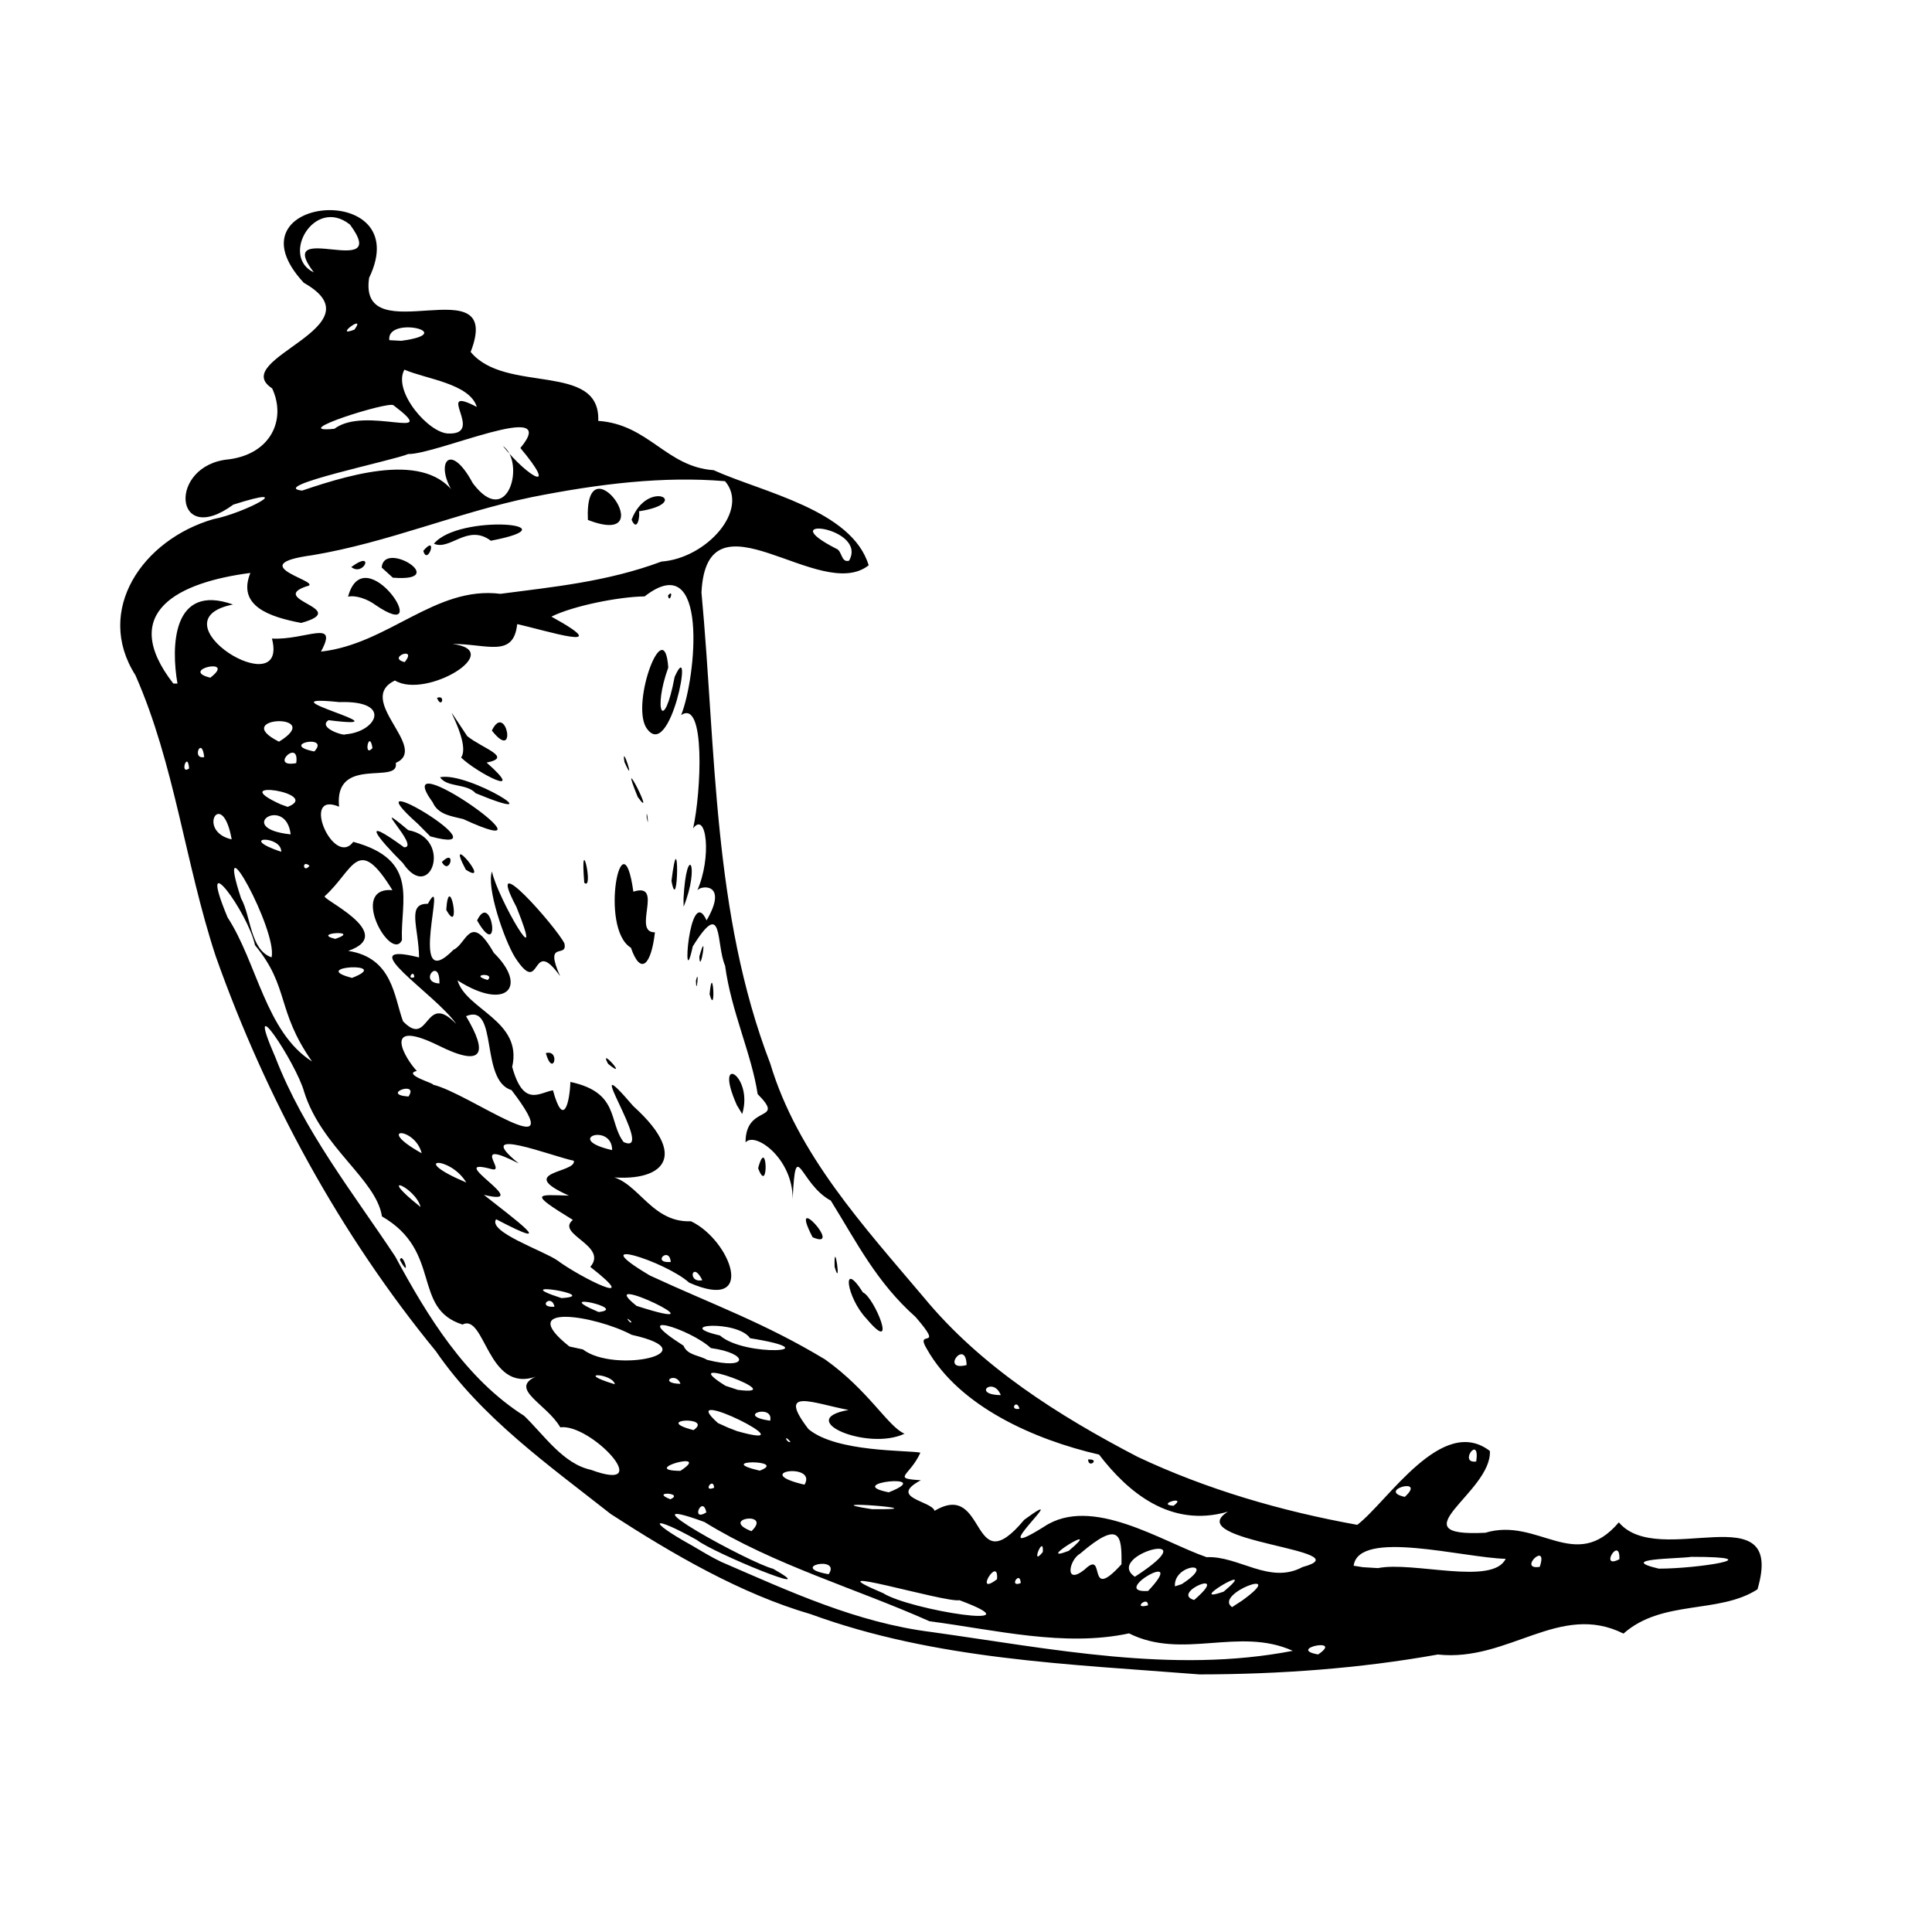 <svg xmlns="http://www.w3.org/2000/svg" width="225" height="225"><path style="fill:#000" d="M96.945 182.034c-7.282-5.728-15.05-11.22-20.359-18.952-11.17-13.637-19.77-29.425-25.648-46.017-3.554-10.788-4.771-22.355-9.352-32.727-4.792-7.533.821-15.768 9.073-18.162 3.673-.705 10.133-4.17 2.335-1.694-6.99 5.129-7.667-4.655-.498-5.275 4.892-.65 6.693-4.655 5.02-8.26-5.252-3.425 12.733-7.188 3.684-12.298-9.427-10.17 13.186-12.129 7.607-.578-1.335 8.882 15.801-1.628 11.825 8.63 4.042 4.925 15.134 1.12 14.859 8.03 5.887.405 7.907 5.359 13.434 5.739 5.727 2.586 16.11 4.625 18.06 11.079-5.683 4.499-18.841-9.293-19.473 3.16 1.716 18.396 1.279 37.347 8.01 54.865 3.183 10.608 10.9 18.958 17.87 27.22 6.67 8.091 15.702 13.787 24.91 18.583 8.076 3.81 16.783 6.335 25.585 7.92 3.57-2.73 9.873-12.882 15.443-8.601.264 4.81-11.055 10.055-.533 9.523 6.178-1.864 10.463 4.778 15.551-1.213 4.687 5.552 19.482-3.547 16.147 7.802-4.51 2.91-11.087 1.15-15.604 5.153-7.448-3.72-13.377 3.329-21.622 2.438-9.156 1.64-18.472 2.302-27.755 2.316-15.23-1.203-30.781-1.71-45.27-7.013-8.161-2.372-16.126-7.019-23.3-11.668zm12.862 5.573c7.97 3.446 15.762 7.079 24.497 8.174 13.856 1.928 28.166 4.892 42.073 2.188-6.294-2.842-12.801 1.107-19.071-2.032-7.52 1.618-15.59-.413-23.236-1.412-8.694-3.873-18.076-6.536-26.218-11.562-10.173-3.716 5.262 4.765 8.009 5.452 6.36 3.61-6.994-1.85-8.876-3.351-5.327-2.988-6.005-2.364-.528.67 1.104.646 2.194 1.323 3.35 1.873zM94.642 176.89c7.723 2.86-.034-5.431-3.573-4.95-1.568-2.72-5.99-4.438-2.87-5.899-5.612 1.948-5.879-7.408-8.516-6.071-5.937-1.875-2.31-8.515-9.382-12.593-.646-4.297-7.026-8.024-9.061-14.506-.899-3.318-7.208-12.847-3.333-3.979 3.3 8.538 9.107 15.849 13.94 23.152 3.751 6.953 8.182 14.22 15.015 18.558 2.303 2.21 4.527 5.595 7.78 6.288zm-22.247-24.426c.27-1.167 1.412 2.524 0 0zm31.496 27.855c1.71-.766-2.46-.965 0 0zm4.192 1.529c-.434-2.112-1.914 1.18 0 0zm5.248 2.189c2.498-2.379-3.85-1.5 0 0zm8.994 5.013c1.518-2.244-4.86-.847 0 0zm-17.271-12.04c3.88-2.51-5.012-.034 0 0zm3.937 1.963c-.11-1.327-1.403.595 0 0zm19.674 12.28c3.163 1.996 18.47 4.375 8.885.819-1.604.338-17.773-4.574-8.885-.819zm-31.234-24.326c-.308-1.33-4.91-1.47 0 0zm9.16 5.338c2.383-1.662-4.948-1.282 0 0zm7.704 4.724c3.42-1.29-5.55-1.296 0 0zm-20.591-14.12c3.711 2.845 14.968.364 5.684-1.7-4.226-2.252-13.75-3.794-7.258 1.358l1.574.341zm25.809 15.751c1.546-2.634-6.483-1.504 0 0zm-7.843-6.233c9.075 2.568-7.631-5.739-2.239-.944l1.195.54 1.044.404zm15.724 9.088c8.594.082-7.763-1.185 0 0zm-36.997-23.58c-.336-1.6-2.121.135 0 0zm51.535 31.735c.23-2.89-2.804 2.152 0 0zm-36.868-22.753c-.52-1.522-2.685-.062 0 0zm-13.852-9.986c4.934-.296-6.755-2.174 0 0zm-16.41-10.607c-.614-2.365-5.369-4.252 0 0zm43.08 27.34c-.904-1.031-.425.225 0 0zm26.814 16.454c-.086-1.575-1.46.596 0 0zm-29.187-18.905c.482-2.03-4.208-.615 0 0zm-19.976-12.66c3.67-.393-5.88-2.482 0 0zm33.791 20.997c5.72-2.266-5.575-1.106 0 0zm-17.577-11.931c6.593.85-7.844-4.485-1.446-.478l1.446.478zm22.913 14.088c6.155-3.68 4.126 8.617 10.443 1.039 6.23-4.55-5.381 5.624 2.298.811 5.554-3.714 13.756 1.76 18.939 3.547 3.726-.183 7.349 3.223 11.17 1.15 7.353-1.98-14.382-2.937-8.684-6.451-6.73 1.958-11.701-2.335-15.012-6.645-7.548-1.743-16.276-5.602-20.043-12.282-1.536-2.508 2.219.353-1.326-3.747-4.548-4.045-6.82-8.637-9.873-13.555-3.647-1.946-4.072-7.673-4.44-.192.028-4.722-4.405-7.9-5.487-6.579-.02-4.547 4.744-2.267 1.41-5.632-.718-4.713-3.081-9.624-3.791-14.945-1.104-2.565-.156-8.059-3.767-2.252-1.316 6.137-.437-7.541 1.61-3.03 2.685-4.603-.965-4.062-1.114-3.423 1.749-3.883 1.107-9.392-.457-7.29.932-4.116 1.473-15.148-1.395-13.193 1.738-4.304 3.297-19.694-4.25-13.826-3.058.043-8.354 1.11-10.857 2.355 7.849 4.327-.79 1.563-3.985.875-.417 4.004-3.581 2.272-7.535 2.311 6.315.782-3.076 6.46-6.699 4.254-4.705 2.249 4.061 7.862.095 9.597.487 2.617-7.208-.945-6.604 5.098-4.568-1.921-.629 7.168 1.656 4.094 7.77 2.103 5.47 6.896 5.667 11.45-1.266 2.653-6.25-6.237-1.11-5.825-4.054-6.587-4.485-2.381-7.854.679-.784.222 8.594 4.354 2.709 6.396 5.178.8 5.325 5.33 6.38 8.198 3.111 3.241 2.474-3.58 6.198.316-2.356-3.47-12.482-9.778-4.33-7.755-.043-3.493-1.474-6.31 1.024-6.241 2.473-4.48-2.59 11.044 2.985 5.35 1.543-.673 1.925-4.484 4.7.36 4.028 3.964 1.454 6.836-4.23 3.207 1.018 3.45 7.604 4.682 6.366 10.077 1.312 4.744 3.148 2.997 4.748 2.722 1.255 4.61 1.968 1.22 2.028-.973 5.747 1.23 4.401 4.627 6.2 7.001 3.96 1.788-5.67-12.117 1.13-4.181 7.154 6.459 2.683 9.155-3.737 8.12 4.063-.328 5.373 5.493 10.456 5.288 4.634 2.205 7.772 10.673-.216 7.148-2.771-2.498-12.576-5.58-4.568-.828 7.397 3.425 13.271 5.474 20.405 9.774 5.106 3.645 7.311 7.819 9.246 8.645-4.29 2.05-12.93-1.636-6.515-2.766-4.002-.729-8.502-2.752-4.67 2.233 3.26 2.722 11.548 2.433 13.033 2.742-1.259 2.775-3.42 2.995.052 3.21-3.874 2.065 1.242 2.385 1.601 3.564zm-7.921-22.37c-2.357-2.465-2.967-7.081-.419-3.064 1.307.525 4.185 7.544.419 3.064zm25.797 16.387c1.47-.095.043 1.117 0 0zm-29.519-22.43c-.09-3.727.853 2.874 0 0zm-2.564-3.45c-2.964-5.728 3.738 1.622 0 0zm-31.07-21.445c1.741-.464.856 2.979 0 0zm24.728 13.404c1.07-4.017 1.257 3.37 0 0zm-17.47-12.148c-1.231-2.216 2.576 2.079 0 0zm14.993 4.806c-2.809-6.292 1.988-3.437.621 1.032l-.621-1.032zM85.779 117.18c-1.256-2.065-3.333-8.122-2.664-9.97.605 3.01 6.404 12.959 2.844 4.12-3.933-7.409 4.702 2.405 5.59 4.253.414 1.838-2.426-.502-.502 3.808-3.51-4.907-2.072 2.711-5.268-2.211zm-7.99-5.506c.328-4.8 1.828 3.29 0 0zm3.593 1.237c1.716-3.623 2.909 5.05 0 0zm-8.646-6.689c-2.975-2.956-5.128-5.681.14-1.834 2.029.079-4.51-6.197.488-1.993 5.255.958 2.595 8.616-.628 3.827zm4.542-.118c1.728-1.712.917 1.685 0 0zm2.794.896c-2.619-4.91 3.18 2.058 0 0zm-5.555-5.31c-8.648-7.696 10.867 4.025 1.413 1.427l-1.413-1.427zm24.78 14.398c-3.743-2.244-.993-15.798.284-6.528 3.638-1.177-.201 4.787 2.512 4.732-.427 3.763-1.641 5.116-2.797 1.796zm9.164 5.416c.367-4.084.773 2.793 0 0zm-1.592-1.573c.412-1.745.043 2.055 0 0zM76.214 99.16c-5.556-7.665 16.147 7.754 3.558 1.945-1.315-.344-2.898-.467-3.558-1.945zm17.649 9.358c-.526-6.455 1.174 1.07 0 0zm13.4 8.596c1.036-3.677.077 2.432 0 0zm-30.198-20.88c3.302-.706 13.684 5.8 4.15 1.859-1.06-1.173-3.318-.64-4.15-1.858zm28.356 14.134c.353-6.6 1.972-3.942.013.945l-.012-.945zm-25.898-16.43c1.345-1.974-3.572-8.923.709-2.493 1.85 1.47 5.355 2.462 2.26 3.08 4.867 4.295-1.188 1.164-2.97-.587zm24.496 14.368c.93-7.518.82 4.405 0 0zM76.713 86.994c1.027-.44.543 1.37 0 0zm6.39 3.803c1.644-3.45 3.033 3.848 0 0zm18.023 10.026c-.017-1.325.34 1.928 0 0zm-1.044-2.311c-2.502-6.172 2.327 3.267 0 0zm-1.536-4.046c-.42-2.55 1.427 3.203 0 0zm2.5-4.064c-1.717-3.025 2.167-13.331 2.6-6.94-1.811 4.98-.522 7.767.742 1.087 2.334-5.257-.504 10.374-3.342 5.853zm2.569-15.327c.748-.919.166 1.107 0 0zm-4.29 84.535c-1.018-.888.127.565 0 0zm8.837 4.47c4.916 1.262 4.891-.765.448-1.367-2.39-2.223-9.93-4.58-3.181-.275.447 1.132 1.86 1.105 2.733 1.642zm-17.454-11.593c2.708 2.02 10.201 5.724 3.858.769 2.139-2.485-4.093-3.807-2.026-5.47-5.258-3.217-4.148-2.93-.464-2.83-6.32-2.824.912-2.613.572-4.06-2.437-.481-12.103-4.297-6.417.313-5.78-2.947-1.377 1.098-3.125.67-5.91-1.611 5.265 4.503-.938 2.985 3.39 2.688 9.128 6.884 1.433 2.844-1.013 1.46 5.507 3.671 7.107 4.78zm9.243 5.31c11.239 3.622-5.51-4.424 0 0zm47.317 28.665c.145-2.23-1.536 1.902 0 0zm4.863 2.046c2.593-2.512.106 4.003 4.296-.615.046-3.305-.129-5.257-4.815-1.242-1.292.716-1.869 3.763.519 1.857zm-77.199-48.482c-.796-3.13-5.582-3.114 0 0zm5.193 3.403c-1.928-3.197-6.88-2.894 0 0zm29.544 17.817c2.884 2.562 13.247 1.88 3.503.316-1.443-2.134-9.164-1.62-3.503-.316zm40.612 25.082c4.44-3.725-4.301 1.662 0 0zm9.233 6.345c.028-1.196-1.914.523 0 0zm.014-1.674c4.916-5.209-4.763.308 0 0zM62.16 129.333c-4.19-5.978-2.605-8.665-6.645-13.546-.765-3.733-6.932-12.204-3.19-3.23 3.428 5.249 4.446 13.374 9.835 16.776zm95.826 60.01c9.044-5.846-3.712-2.546 0 0zm6.904 2.705c4.53-3.889-2.865-.814 0 0zm-91.497-58.63c1.296-1.928-3.348-.246 0 0zm90.056 56.783c4.385-2.827-1.01-2.393-.795.26l.795-.26zm-59.514-37.512c-.15-1.909-2.316.162 0 0zm3.678 2.117c-1.17-2.364-1.797.37 0 0zm62.872 37.306c5.618-4.053-3.405-.776-1.179.768l1.18-.768zm-2.151-1.04c4.577-3.835-4.832 1.7 0 0zm10.992 7.32c3.072-2.058-3.734-.666 0 0zM76.21 132.028c4.12.923 16.46 10.144 9.18.638-3.73-1.104-1.493-10.22-5.296-8.606 2.552 4.265 2.1 6.08-3.26 3.391-6.737-3.288-3.786 1.63-2.47 2.985-1.794.408 2.374 1.558 1.846 1.592zm-18.766-14.82c.738-3.05-6.79-16.78-3.554-6.88 1.168 2.074 1.049 6.004 3.554 6.88zm34.444 21.235c-2.121-1.774-.101-.251 0 0zm5.223 1.215c-.003-3.23-5.773-1.312 0 0zm45.261 28.533c-.863-2.207-3.412-.05 0 0zm2.174 1.588c-.321-1.235-1.254.239 0 0zm17.94 11.3c1.725-1.275-2.153-.163 0 0zm-95.668-61.478c4.935-1.911-5.288-1.363 0 0zm71.57 45.089c-.055-3.195-3.146.793 0 0zm-73.52-49.633c3.17-1.071-2.933-.706 0 0zm9.202 4.457c-.058-1.05-.974.397 0 0zm112.231 68.822c4.077-.827 13.366 2.075 14.868-1.081-4.95-.12-17.128-3.493-17.704.805l1.084.17 1.752.106zM76.995 120.25c.071-3.238-2.525-.12 0 0zm-24.193-16.782c-1.099-6.169-4.179-.934 0 0zm5.77 1.45c.07-1.98-5.281-1.782 0 0zm3.296 1.62c-.953-.773-.746.974 0 0zm20.745 13.307c.976-.897-2.312-.665 0 0zm-22.94-16.96c-.558-4.659-6.683-.698 0 0zm-11.829-7.674c-.168-2.15-1.152.81 0 0zm1.76-1.329c-.287-2.55-1.51.324 0 0zm9.72 5.802c4.111-1.614-7.487-3.34-.84-.305l.84.305zm130.098 80.36c2.631-2.413-3.344-.746 0 0zm15.717 8.146c1.054-3.118-2.655.411 0 0zM60.318 94.59c.433-3.017-3.259.598 0 0zm-13.83-9.267c-.743-4.259-.642-11.735 6.465-9.208-9.486 1.883 6.565 11.79 4.538 3.968 3.989.195 7.803-2.357 5.71 1.516 7.858-.868 13.307-7.682 20.898-6.727 5.913-.783 12.378-1.376 18.75-3.756 5.24-.378 10.282-6.018 7.41-9.362-7.144-.604-14.623.29-22.52 1.86-8.75 1.818-16.698 5.275-25.527 6.758-8.606 1.156 1.73 3.185-.735 3.637-4.49 1.558 5.356 2.61-.582 4.252-3.667-.698-7.484-1.957-5.917-5.822-8.244 1.07-15.488 4.491-8.975 12.88l.485.004zm19.864-10.117c1.933-7.12 10.355 5.86 3.168.946-.858-.642-2.27-1.166-3.168-.946zm.376-3.452c2.79-2.078 1.483 1.165 0 0zm3.542.056c.252-3.276 8.109 1.735 1.296 1.18l-1.296-1.18zm4.846-1.948c1.77-2.067.508 1.84 0 0zm1.24-.83c2.946-3.54 16.685-2.26 6.628-.345-2.695-2.03-4.762 1.197-6.629.345zm17.93-2.764c-.449-9.67 8.907 3.437 0 0zm5.087-.028c1.86-4.873 7.218-1.955.86-.979.139.519-.186 2.516-.86.98zM58.312 92.09c5.557-3.403-5.9-2.953 0 0zm4.11 1.142c1.948-2.072-4.235-.84 0 0zm-12.109-8.593c3.176-2.44-3.757-.928 0 0zM214.416 187.3c.092-2.83-2.427 1.275 0 0zm-16.675-11.38c.474-3.258-2.143.285 0 0zM219 188.398c4.44.015 13.453-1.378 3.792-1.374-1.516.236-8.833.186-3.792 1.374zM66.036 91.233c3.593-.246 5.621-3.963-.695-3.75-9.79-1.013 8.637 3.353-1.256 2.104-1.33.88 1.873 1.89 1.95 1.646zm3.164 1.602c-.375-2.307-1.11 1.226 0 0zm3.754-10.01c1.56-1.934-2.158-.517 0 0zM61.004 62.85c6.413-2.182 15.182-4.633 18.21 1.074-3.081-3.709-1.243-7.36 1.667-1.937 4.116 5.486 6.176-2.496 3.5-4.336 3.05 3.79 6.52 5.581 2.042.24 4.866-5.853-9.743.766-13.063.7-1.598.716-16.494 3.798-12.356 4.259zm3.758-7.198c3.658-2.76 12.65 1.642 6.88-2.743-.565-.499-12.637 3.325-6.88 2.743zm13.334.55c4.28.11-1.847-5.75 3.254-3.095-.838-2.736-5.938-3.248-8.432-4.342-1.41 2.502 2.87 7.471 5.178 7.438zM67.1 44.1c1.481-2.007-2.595 1.018 0 0zm5.45 1.305c6.898-.915-1.758-2.971-1.39-.074l1.39.074zM62.374 37.44c-4.856-6.34 9.134 1.066 4.2-5.572-4.153-3.307-8.144 3.722-4.2 5.572zm62.33 33.573c2.228-3.949-9.196-5.323-1.5-1.4.708.237.548 1.673 1.5 1.4z" transform="translate(-25.82 -5.715)"/></svg>